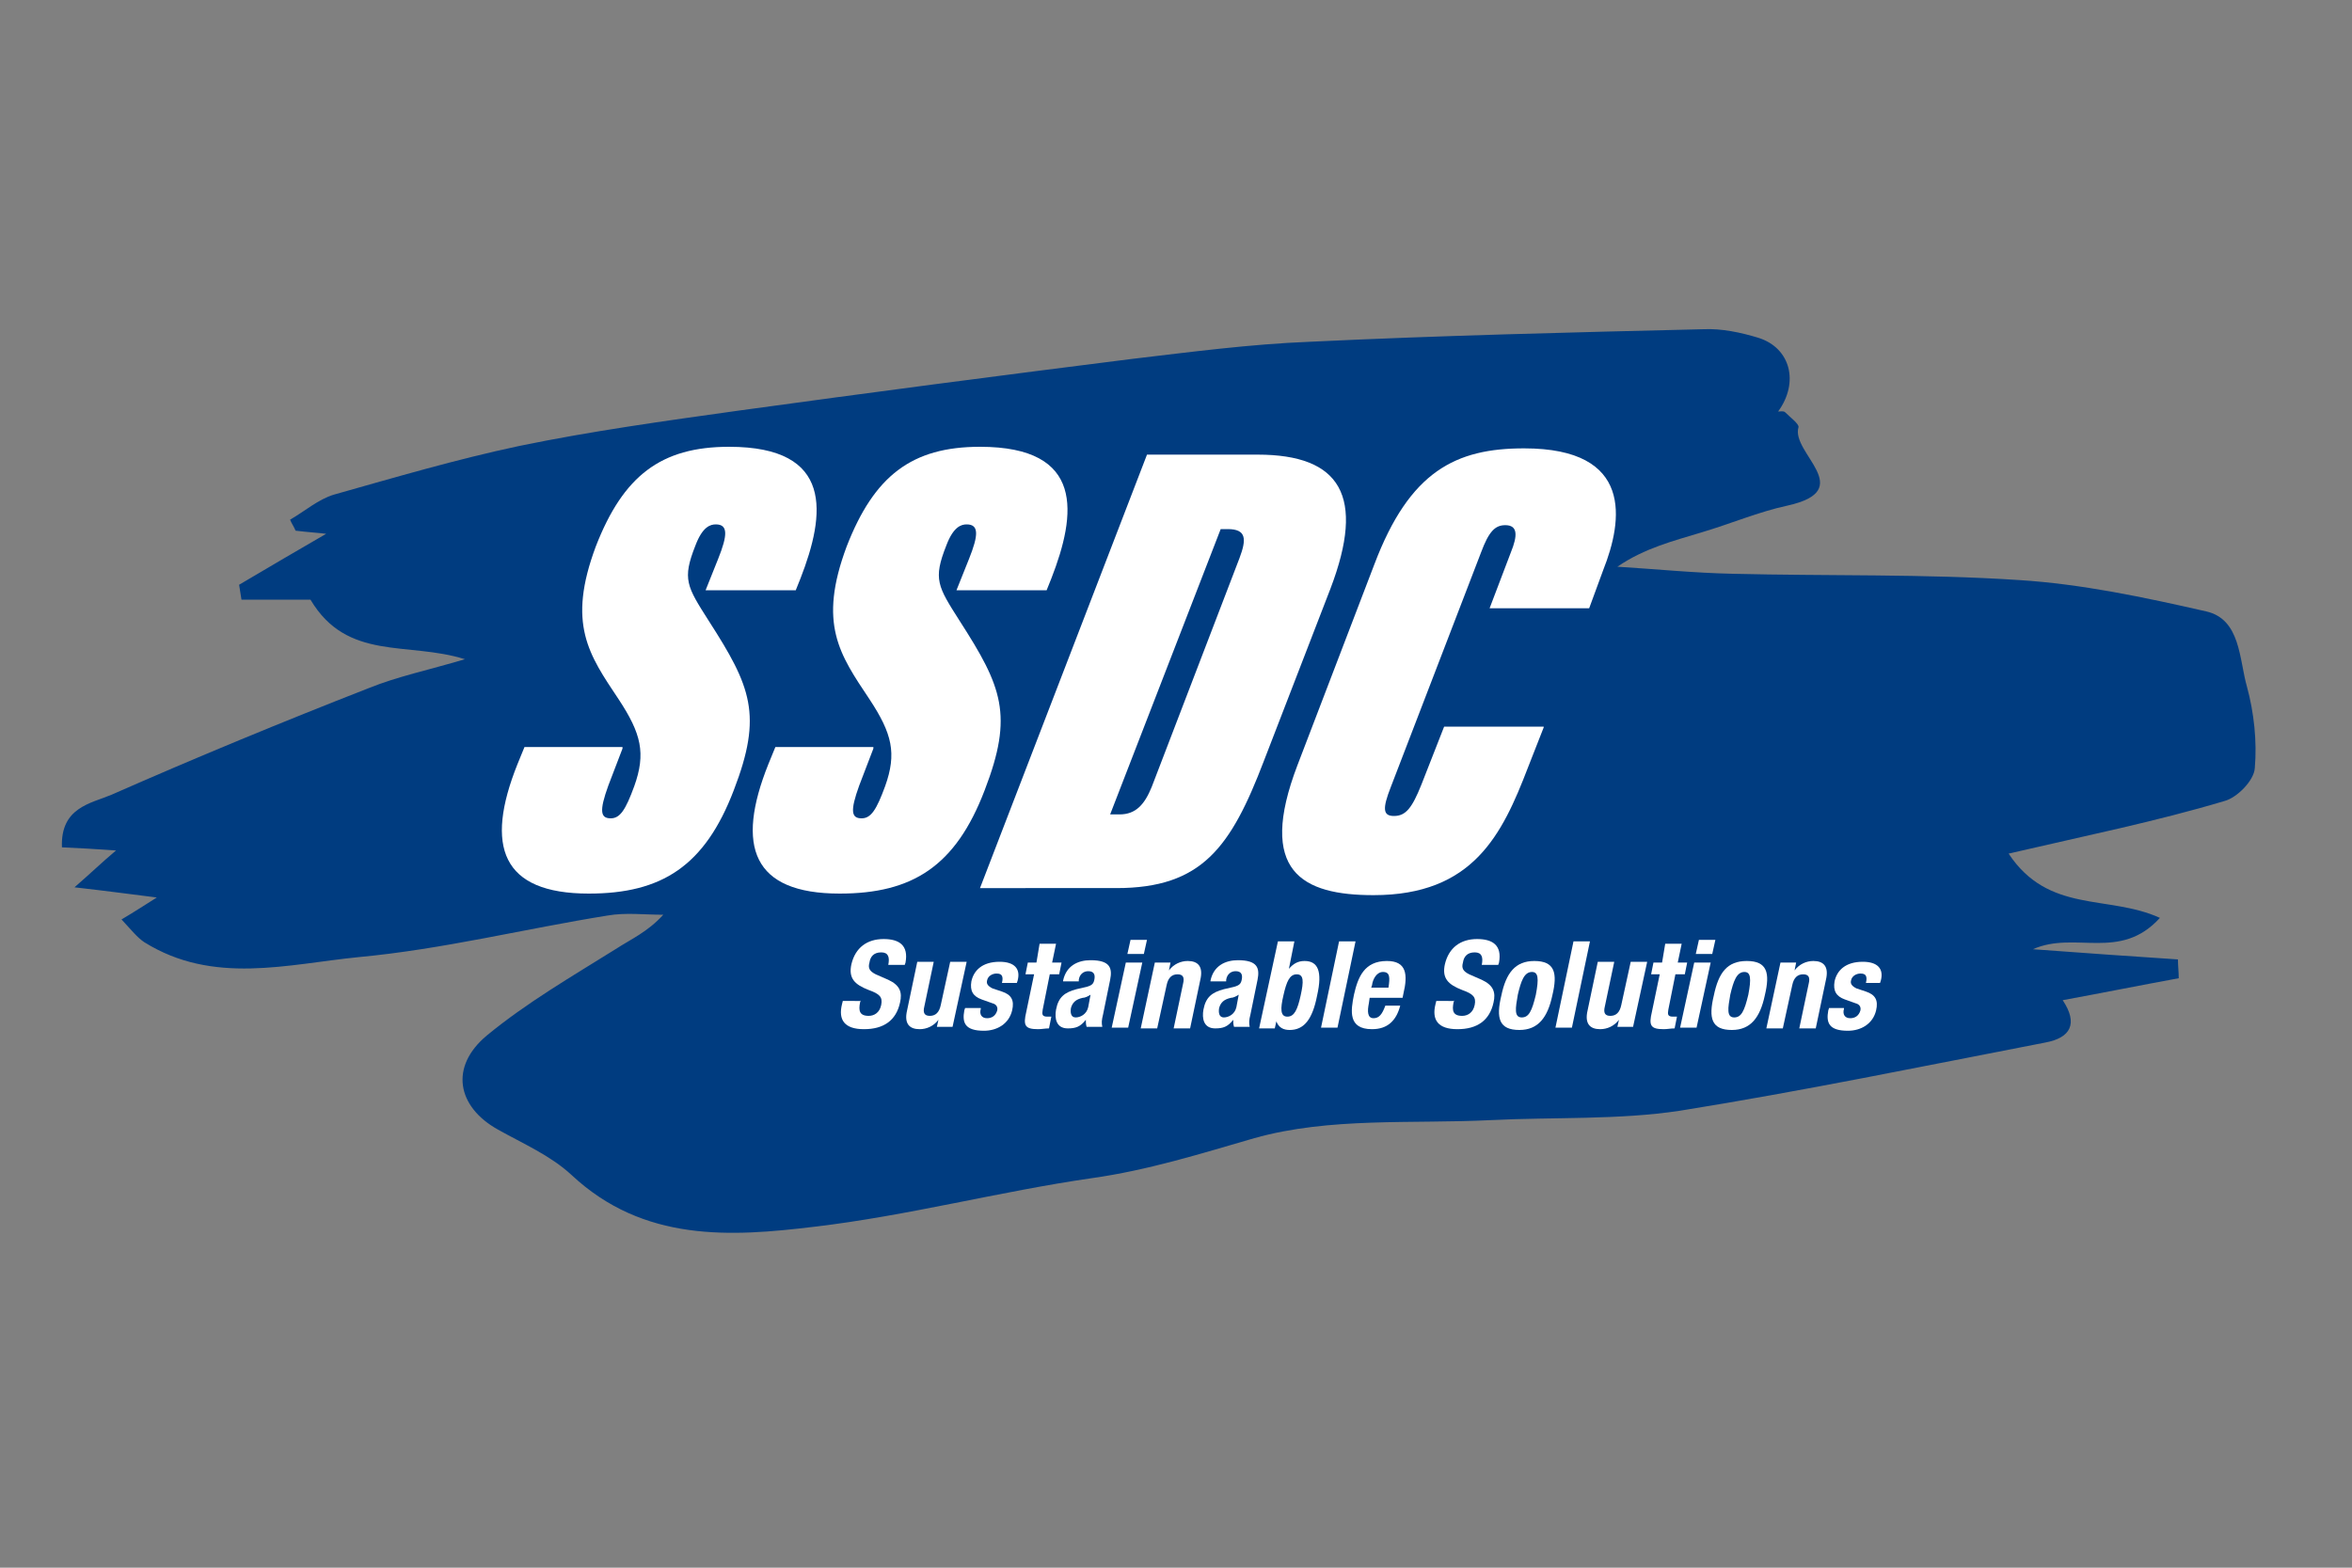 <?xml version="1.0" encoding="utf-8"?>
<!-- Generator: Adobe Illustrator 25.4.1, SVG Export Plug-In . SVG Version: 6.00 Build 0)  -->
<svg version="1.1" id="Layer_1" xmlns="http://www.w3.org/2000/svg" xmlns:xlink="http://www.w3.org/1999/xlink" x="0px" y="0px"
	 viewBox="0 0 300 200" style="enable-background:new 0 0 300 200;" xml:space="preserve">
<rect x="0" y="0" width="300" height="200" fill="#808080" stroke="none"/>
<style type="text/css">
	.st0{fill:#003C80;}
	.st1{fill:#FFFFFF;}
</style>
<g>
	<g>
		<g>
			<g>
				<path class="st0" d="M256.2,108.9c5.1,7.7,12.7,5.2,19.3,8.2c-5.1,5.6-10.8,1.6-16.2,4c6.6,0.5,12.6,0.9,18.5,1.3
					c0,0.8,0.1,1.6,0.1,2.4c-4.9,0.9-9.9,1.9-14.8,2.8c2,3,1,4.8-2.2,5.4c-15.5,3-31,6.2-46.6,8.7c-7.9,1.2-16.1,0.8-24.1,1.2
					c-10.1,0.5-20.6-0.4-30.2,2.3c-6.9,2-13.6,4.1-20.7,5.1c-11.8,1.7-23.5,4.8-35.4,6.2c-10.7,1.3-21.8,2-31-6.6
					c-2.7-2.5-6.2-4-9.4-5.8c-5.2-2.9-6.2-8-1.4-12c5.1-4.2,10.8-7.5,16.4-11c2-1.3,4.1-2.2,6.1-4.4c-2.4,0-4.8-0.3-7.1,0.1
					c-10.6,1.7-21,4.3-31.7,5.3c-9.1,0.9-18.6,3.6-27.4-1.9c-0.9-0.6-1.6-1.5-2.9-2.9c1.7-1,2.9-1.8,4.5-2.8
					c-3.2-0.4-6.1-0.8-10.5-1.3c2.3-2,3.4-3.1,5.3-4.7c-2.8-0.2-4.7-0.3-6.9-0.4c-0.2-5.1,3.7-5.6,6.3-6.7
					c10.9-4.8,21.8-9.3,32.8-13.6c3.7-1.5,7.6-2.3,12.3-3.7c-7.3-2.3-15,0.3-19.7-7.6c-2.6,0-5.7,0-8.8,0c-0.1-0.6-0.2-1.3-0.3-1.9
					c3.9-2.3,7.8-4.6,11.1-6.5c-0.7-0.1-2.3-0.2-3.9-0.4c-0.2-0.5-0.5-0.9-0.7-1.4c1.9-1.1,3.6-2.6,5.6-3.2
					c7.8-2.2,15.6-4.5,23.6-6.2c9.2-1.9,18.6-3.2,27.9-4.5c16.7-2.3,33.5-4.5,50.2-6.6c7.6-0.9,15.2-1.9,22.8-2.2
					c16.7-0.8,33.4-1.2,50.2-1.6c2.3-0.1,4.7,0.4,7,1.1c4.1,1.3,5.2,5.7,2.5,9.4c0.3,0,0.7-0.1,0.9,0.1c0.6,0.6,1.8,1.5,1.7,1.9
					c-1,3.3,7.6,8-1.4,10c-3.7,0.8-7.2,2.3-10.9,3.4c-3.6,1.1-7.3,2-10.8,4.4c4.9,0.3,9.8,0.8,14.7,0.9c12.2,0.3,24.4,0,36.5,0.8
					c8,0.5,16,2.2,23.9,4c4.4,1,4.2,6.1,5.2,9.6c0.9,3.3,1.3,7,1,10.4c-0.1,1.6-2.3,3.8-3.9,4.2C275,104.8,266.1,106.6,256.2,108.9z
					"/>
			</g>
		</g>
	</g>
</g>
<g>
	<path class="st1" d="M109.8,127.6l-0.1,0.3c-0.2,1-0.1,1.7,1.1,1.7c0.7,0,1.4-0.4,1.6-1.4c0.2-1-0.2-1.4-1.6-1.9
		c-1.8-0.7-2.6-1.5-2.2-3.3c0.5-2.1,2-3.2,4.1-3.2c2,0,3.2,0.8,2.8,3l-0.1,0.3h-2.1c0.2-1,0-1.6-0.9-1.6c-1,0-1.4,0.6-1.5,1.3
		c-0.2,0.7,0,1.1,0.8,1.5l1.6,0.7c1.5,0.7,1.8,1.6,1.5,2.9c-0.5,2.3-2.1,3.4-4.6,3.4c-2.5,0-3.3-1.2-2.8-3.2l0.1-0.4H109.8z"/>
	<path class="st1" d="M119.7,130.1L119.7,130.1c-0.6,0.8-1.5,1.2-2.4,1.2c-1.3,0-2-0.7-1.6-2.4l1.3-6.2h2.1l-1.2,5.7
		c-0.2,0.8,0,1.2,0.7,1.2c0.7,0,1.2-0.4,1.4-1.4l1.2-5.5h2.1l-1.8,8.3h-2L119.7,130.1z"/>
	<path class="st1" d="M125.1,128.4l0,0.3c-0.2,0.7,0.1,1.2,0.8,1.2c0.6,0,1.1-0.3,1.3-1c0.1-0.5-0.2-0.8-0.6-0.9l-1.4-0.5
		c-1.1-0.4-1.5-1.1-1.3-2.3c0.3-1.4,1.4-2.5,3.6-2.5c1.9,0,2.7,0.9,2.3,2.4l-0.1,0.3h-1.9c0.1-0.4,0.1-0.7,0-0.9
		c-0.1-0.2-0.3-0.3-0.7-0.3c-0.5,0-1.1,0.3-1.2,0.9c-0.1,0.4,0.1,0.7,0.7,1l1.2,0.4c1.2,0.4,1.6,1.1,1.3,2.4
		c-0.4,1.7-1.9,2.6-3.6,2.6c-2.4,0-2.8-1-2.5-2.6l0.1-0.3H125.1z"/>
	<path class="st1" d="M132.6,120.4h2.1l-0.5,2.4h1.2l-0.3,1.5h-1.2l-0.9,4.5c-0.1,0.6-0.1,0.9,0.6,0.9c0.2,0,0.3,0,0.5,0l-0.3,1.5
		c-0.5,0-0.9,0.1-1.4,0.1c-1.7,0-1.9-0.5-1.5-2.2l1-4.8h-1.1l0.3-1.5h1.1L132.6,120.4z"/>
	<path class="st1" d="M135.6,125.3l0-0.2c0.4-1.9,1.9-2.6,3.5-2.6c2.5,0,2.8,1,2.5,2.5l-0.9,4.4c-0.2,0.8-0.2,1.1-0.1,1.6h-2
		c-0.1-0.3-0.1-0.6-0.1-0.9h0c-0.7,0.9-1.3,1.1-2.3,1.1c-1.5,0-1.7-1.3-1.5-2.4c0.3-1.6,1.1-2.2,2.6-2.6l1.3-0.3
		c0.7-0.2,0.9-0.4,1-1c0.1-0.6-0.1-1-0.8-1c-0.6,0-1.1,0.4-1.2,1.1l0,0.2H135.6z M139.1,126.9c-0.3,0.2-0.7,0.4-1,0.4
		c-0.9,0.2-1.3,0.6-1.5,1.3c-0.1,0.6,0,1.2,0.6,1.2s1.4-0.4,1.6-1.3L139.1,126.9z"/>
	<path class="st1" d="M143.6,122.8h2.1l-1.8,8.3h-2.1L143.6,122.8z M144.2,119.9h2.1l-0.4,1.8h-2.1L144.2,119.9z"/>
	<path class="st1" d="M147.3,122.8h2l-0.2,1h0c0.6-0.8,1.5-1.2,2.4-1.2c1.3,0,2,0.7,1.6,2.4l-1.3,6.2h-2.1l1.2-5.7
		c0.2-0.8,0-1.2-0.7-1.2c-0.7,0-1.2,0.4-1.4,1.4l-1.2,5.5h-2.1L147.3,122.8z"/>
	<path class="st1" d="M154.4,125.3l0-0.2c0.4-1.9,1.9-2.6,3.5-2.6c2.5,0,2.8,1,2.5,2.5l-0.9,4.4c-0.2,0.8-0.2,1.1-0.1,1.6h-2
		c-0.1-0.3-0.1-0.6-0.1-0.9h0c-0.7,0.9-1.3,1.1-2.3,1.1c-1.5,0-1.7-1.3-1.5-2.4c0.3-1.6,1.1-2.2,2.6-2.6l1.3-0.3
		c0.7-0.2,0.9-0.4,1-1c0.1-0.6-0.1-1-0.8-1c-0.6,0-1.1,0.4-1.2,1.1l0,0.2H154.4z M158,126.9c-0.3,0.2-0.7,0.4-1,0.4
		c-0.9,0.2-1.3,0.6-1.5,1.3c-0.1,0.6,0,1.2,0.6,1.2c0.6,0,1.4-0.4,1.6-1.3L158,126.9z"/>
	<path class="st1" d="M163,120.1h2.1l-0.7,3.5h0c0.6-0.7,1.2-1,2-1c1.7,0,2.3,1.3,1.6,4.4c-0.6,3.1-1.7,4.4-3.5,4.4
		c-0.8,0-1.4-0.3-1.7-1.1h0l-0.2,0.9h-2L163,120.1z M164.2,129.7c0.9,0,1.3-0.9,1.7-2.7c0.4-1.8,0.4-2.7-0.5-2.7
		c-0.9,0-1.3,0.9-1.7,2.7C163.3,128.7,163.3,129.7,164.2,129.7z"/>
	<path class="st1" d="M170.8,120.1h2.1l-2.3,11h-2.1L170.8,120.1z"/>
	<path class="st1" d="M174.7,127.3l-0.1,0.7c-0.2,1-0.2,1.9,0.6,1.9c0.7,0,1.1-0.5,1.5-1.6h1.9c-0.5,1.9-1.6,3-3.6,3
		c-3.1,0-2.7-2.4-2.3-4.4c0.5-2.2,1.3-4.3,4.2-4.3c2.5,0,2.7,1.7,2.1,4.2l-0.1,0.5H174.7z M177.1,126c0.2-1.3,0.2-2-0.7-2
		c-0.8,0-1.3,0.9-1.4,1.7l-0.1,0.3H177.1z"/>
	<path class="st1" d="M185.5,127.6l-0.1,0.3c-0.2,1-0.1,1.7,1.1,1.7c0.7,0,1.4-0.4,1.6-1.4c0.2-1-0.2-1.4-1.6-1.9
		c-1.8-0.7-2.6-1.5-2.2-3.3c0.5-2.1,2-3.2,4.1-3.2c2,0,3.2,0.8,2.8,3l-0.1,0.3h-2.1c0.2-1,0-1.6-0.9-1.6c-1,0-1.4,0.6-1.5,1.3
		c-0.2,0.7,0,1.1,0.8,1.5l1.6,0.7c1.5,0.7,1.8,1.6,1.5,2.9c-0.5,2.3-2.1,3.4-4.6,3.4c-2.5,0-3.3-1.2-2.8-3.2l0.1-0.4H185.5z"/>
	<path class="st1" d="M195.7,122.6c2.6,0,3,1.5,2.3,4.4c-0.6,2.8-1.8,4.4-4.2,4.4c-2.6,0-3-1.5-2.3-4.4
		C192.1,124.1,193.3,122.6,195.7,122.6z M194.1,129.8c0.9,0,1.3-0.8,1.8-2.9c0.4-2.1,0.3-2.9-0.5-2.9c-1,0-1.4,1.2-1.8,2.9
		C193.3,128.6,193.1,129.8,194.1,129.8z"/>
	<path class="st1" d="M200.7,120.1h2.1l-2.3,11h-2.1L200.7,120.1z"/>
	<path class="st1" d="M206.5,130.1L206.5,130.1c-0.6,0.8-1.5,1.2-2.4,1.2c-1.3,0-2-0.7-1.6-2.4l1.3-6.2h2.1l-1.2,5.7
		c-0.2,0.8,0,1.2,0.7,1.2c0.7,0,1.2-0.4,1.4-1.4l1.2-5.5h2.1l-1.8,8.3h-2L206.5,130.1z"/>
	<path class="st1" d="M212.4,120.4h2.1l-0.5,2.4h1.2l-0.3,1.5h-1.2l-0.9,4.5c-0.1,0.6-0.1,0.9,0.6,0.9c0.2,0,0.3,0,0.5,0l-0.3,1.5
		c-0.5,0-0.9,0.1-1.4,0.1c-1.7,0-1.9-0.5-1.5-2.2l1-4.8h-1.1l0.3-1.5h1.1L212.4,120.4z"/>
	<path class="st1" d="M216.1,122.8h2.1l-1.8,8.3h-2.1L216.1,122.8z M216.7,119.9h2.1l-0.4,1.8h-2.1L216.7,119.9z"/>
	<path class="st1" d="M222.8,122.6c2.6,0,3,1.5,2.3,4.4c-0.6,2.8-1.8,4.4-4.2,4.4c-2.6,0-3-1.5-2.3-4.4
		C219.2,124.1,220.3,122.6,222.8,122.6z M221.2,129.8c0.9,0,1.3-0.8,1.8-2.9c0.4-2.1,0.3-2.9-0.5-2.9c-1,0-1.4,1.2-1.8,2.9
		C220.4,128.6,220.2,129.8,221.2,129.8z"/>
	<path class="st1" d="M227.1,122.8h2l-0.2,1h0c0.6-0.8,1.5-1.2,2.4-1.2c1.3,0,2,0.7,1.6,2.4l-1.3,6.2h-2.1l1.2-5.7
		c0.2-0.8,0-1.2-0.7-1.2c-0.7,0-1.2,0.4-1.4,1.4l-1.2,5.5h-2.1L227.1,122.8z"/>
	<path class="st1" d="M235.2,128.4l0,0.3c-0.2,0.7,0.1,1.2,0.8,1.2c0.6,0,1.1-0.3,1.3-1c0.1-0.5-0.2-0.8-0.6-0.9l-1.4-0.5
		c-1.1-0.4-1.5-1.1-1.3-2.3c0.3-1.4,1.4-2.5,3.6-2.5c1.9,0,2.7,0.9,2.3,2.4l-0.1,0.3H238c0.1-0.4,0.1-0.7,0-0.9
		c-0.1-0.2-0.3-0.3-0.7-0.3c-0.5,0-1.1,0.3-1.2,0.9c-0.1,0.4,0.1,0.7,0.7,1l1.2,0.4c1.2,0.4,1.6,1.1,1.3,2.4
		c-0.4,1.7-1.9,2.6-3.6,2.6c-2.4,0-2.8-1-2.5-2.6l0.1-0.3H235.2z"/>
</g>
<g>
	<defs>
		<rect id="SVGID_1_" x="-94.9" y="-158.5" width="204.5" height="86.6"/>
	</defs>
	<clipPath id="SVGID_00000124880059713960925470000006744298207373957765_">
		<use xlink:href="#SVGID_1_"  style="overflow:visible;"/>
	</clipPath>
</g>
<g>
	<path class="st1" d="M79.4,95.5l-1.8,4.7c-1.2,3.3-1,4.2,0.3,4.2c1.2,0,1.9-1.1,3-4.1c1.5-4.2,0.9-6.7-2-11.1
		c-3.8-5.7-6.6-9.6-2.9-19.5c3.5-9,8.3-12.7,17-12.7c13.4,0,12.3,8.6,9.1,16.8l-0.6,1.5H90l1.6-4c1.2-3,1.3-4.4-0.3-4.4
		c-0.7,0-1.7,0.3-2.6,2.7c-1.7,4.3-1.1,5.2,1.7,9.6c5.4,8.4,6.9,12,3.2,21.6c-3.7,9.7-9.2,13.2-18.5,13.2c-11.1,0-13.3-6-9.1-16.5
		l0.9-2.2H79.4z"/>
	<path class="st1" d="M111.4,95.5l-1.8,4.7c-1.2,3.3-1,4.2,0.3,4.2c1.2,0,1.9-1.1,3-4.1c1.5-4.2,0.9-6.7-2-11.1
		c-3.8-5.7-6.6-9.6-2.9-19.5c3.5-9,8.3-12.7,17-12.7c13.4,0,12.3,8.6,9.1,16.8l-0.6,1.5H122l1.6-4c1.2-3,1.3-4.4-0.3-4.4
		c-0.7,0-1.7,0.3-2.6,2.7c-1.7,4.3-1.1,5.2,1.7,9.6c5.4,8.4,6.9,12,3.2,21.6c-3.7,9.7-9.2,13.2-18.5,13.2c-11.1,0-13.3-6-9.1-16.5
		l0.9-2.2H111.4z"/>
	<path class="st1" d="M146.3,58h14.1c10.6,0,13.8,5.3,9.3,17.1l-8.5,22c-4.2,11-7.9,16.2-18.8,16.2H125L146.3,58z M141.6,103.9h1.2
		c2.1,0,3.2-1.3,4.1-3.5l11.2-29.2c0.9-2.4,0.9-3.7-1.5-3.7h-0.9L141.6,103.9z"/>
	<path class="st1" d="M196.9,92.8l-2,5.1c-3.3,8.6-7,16.3-19.7,16.3c-9.1,0-14.9-3-9.7-16.6l9.8-25.6c4.5-11.9,10.4-14.8,19.1-14.8
		c14,0,12.6,9.2,10.1,15.5l-1.8,4.9H190l2.7-7.1c0.9-2.2,0.9-3.5-0.7-3.5c-1.3,0-2.1,0.8-3.1,3.5l-11.5,29.9c-1.1,2.8-1,3.7,0.4,3.7
		c1.5,0,2.3-1,3.5-4l2.9-7.4H196.9z"/>
</g>
</svg>
